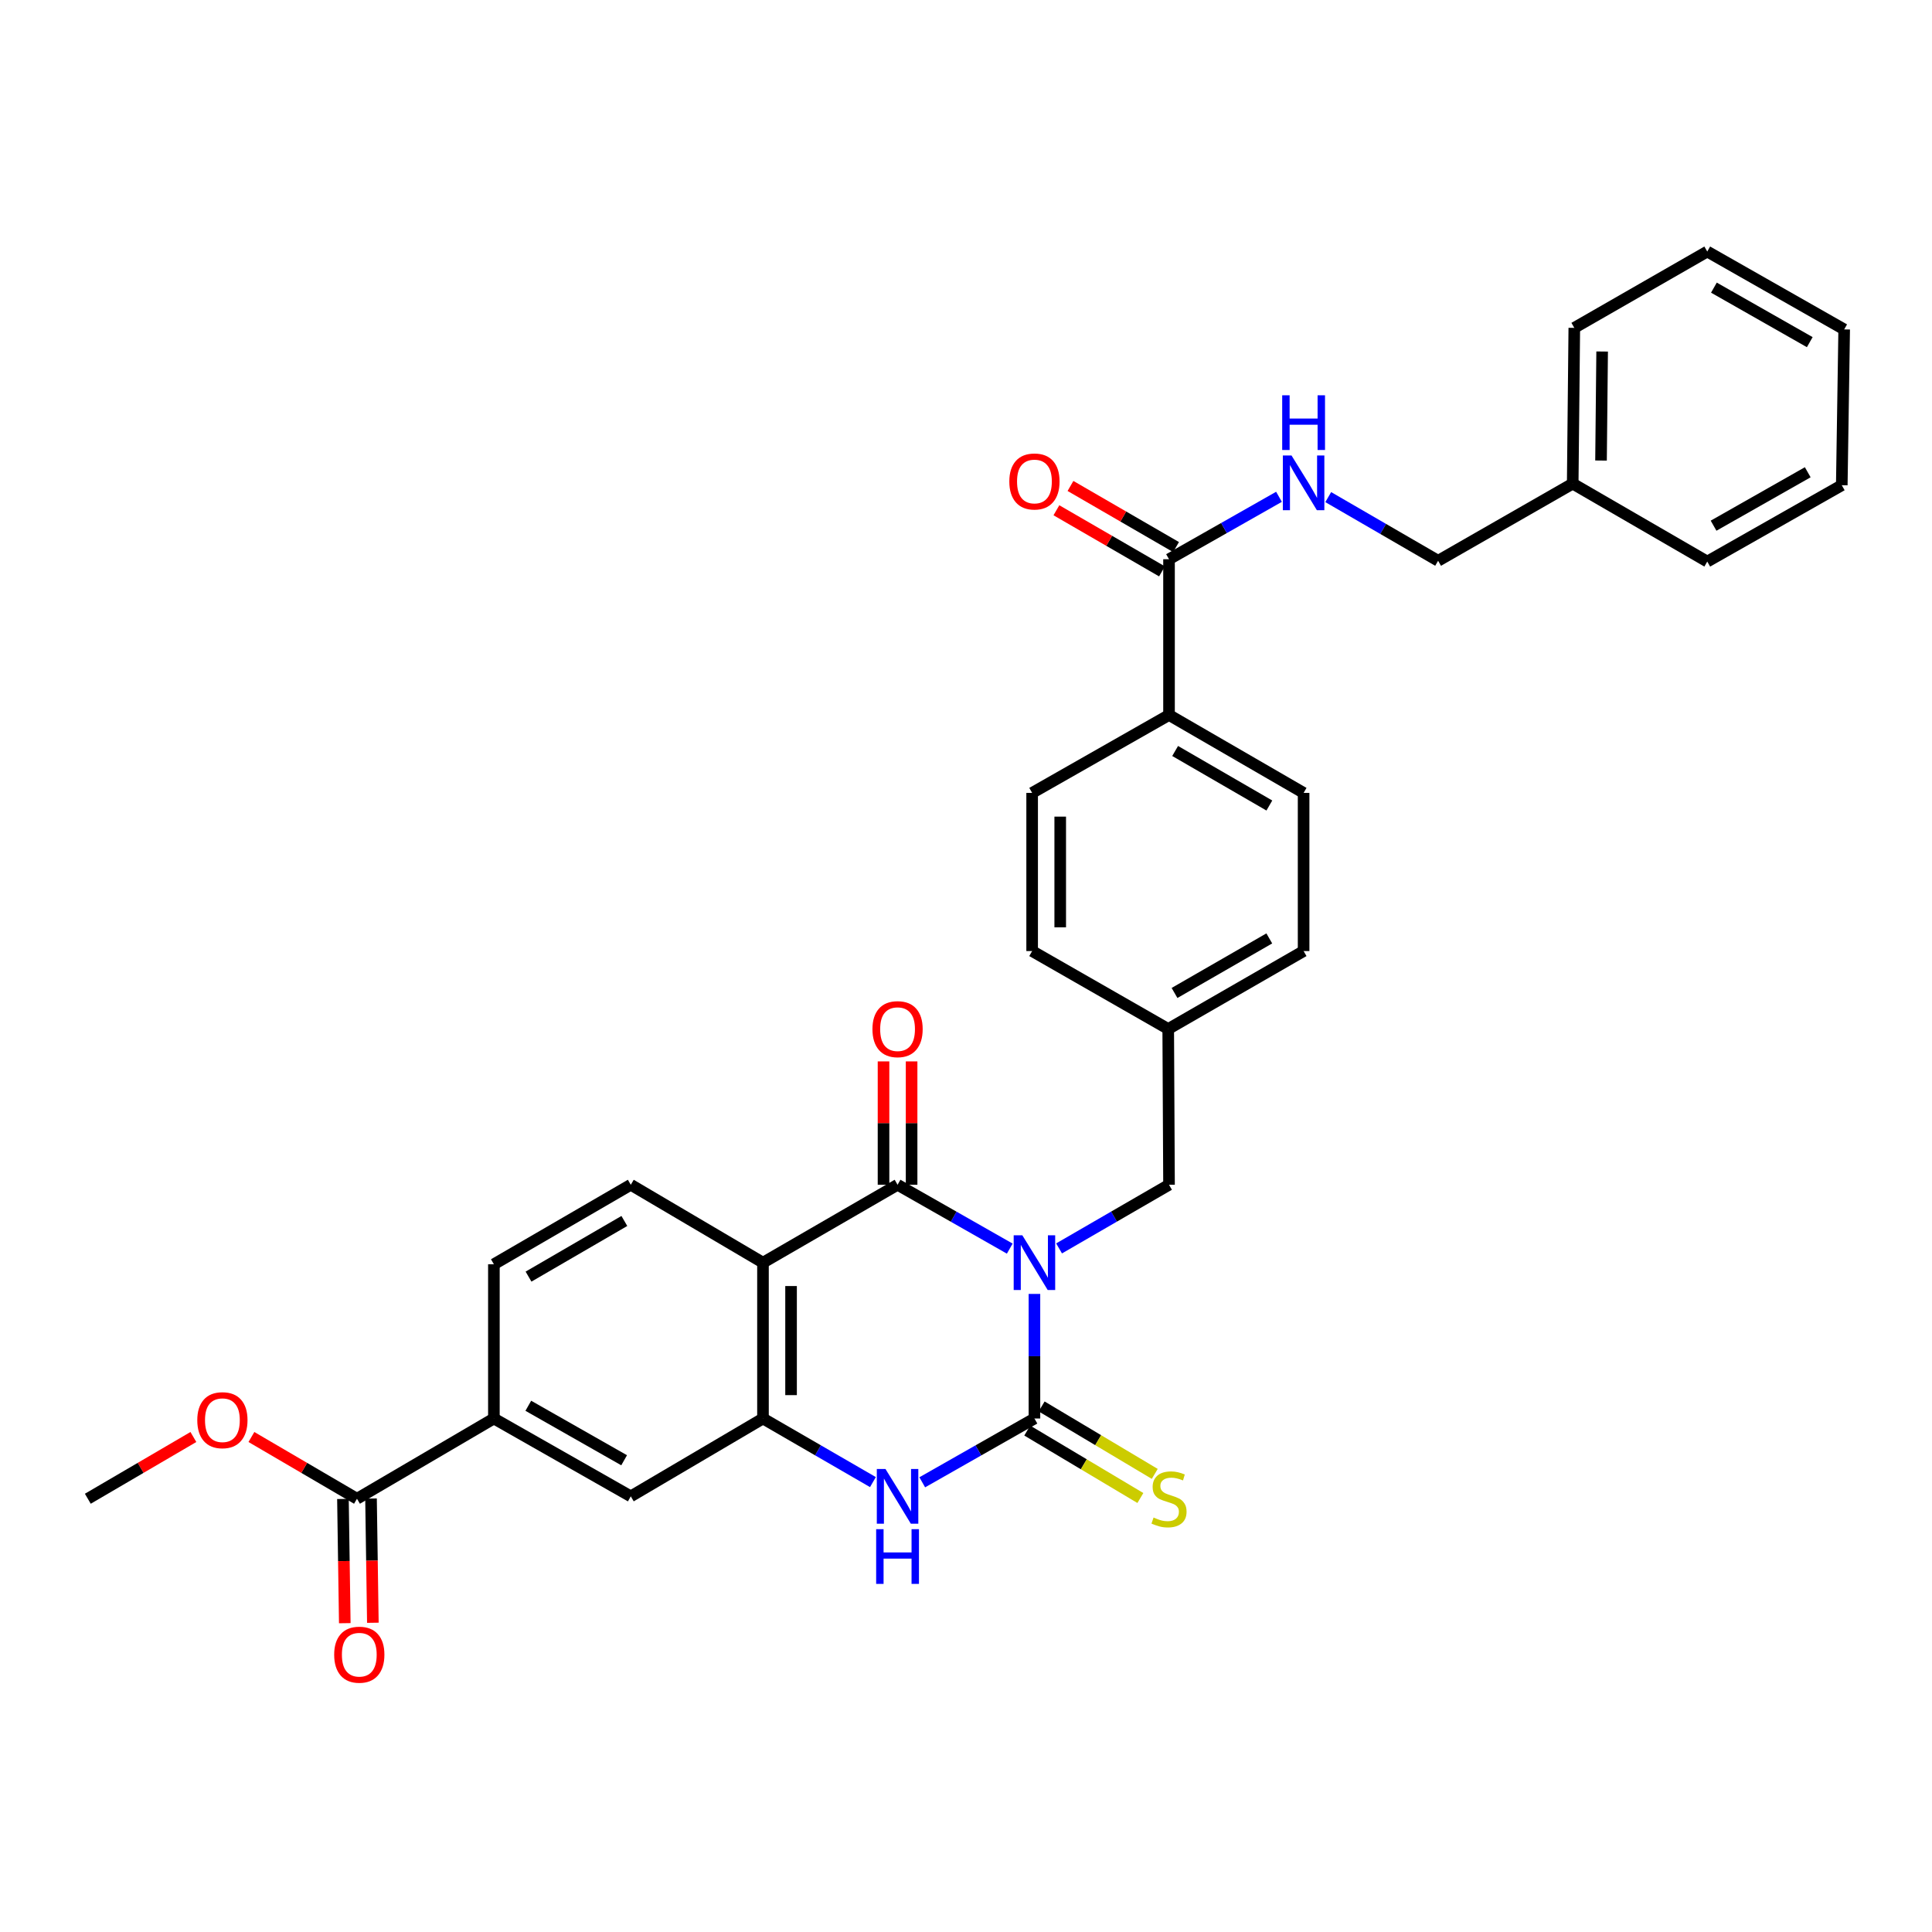 <?xml version='1.0' encoding='iso-8859-1'?>
<svg version='1.1' baseProfile='full'
              xmlns='http://www.w3.org/2000/svg'
                      xmlns:rdkit='http://www.rdkit.org/xml'
                      xmlns:xlink='http://www.w3.org/1999/xlink'
                  xml:space='preserve'
width='1000px' height='1000px' viewBox='0 0 1000 1000'>
<!-- END OF HEADER -->
<rect style='opacity:1.0;fill:#FFFFFF;stroke:none' width='1000' height='1000' x='0' y='0'> </rect>
<path class='bond-0' d='M 535.423,669.733 L 535.423,701.973' style='fill:none;fill-rule:evenodd;stroke:#0000FF;stroke-width:6px;stroke-linecap:butt;stroke-linejoin:miter;stroke-opacity:1' />
<path class='bond-0' d='M 535.423,701.973 L 535.423,734.214' style='fill:none;fill-rule:evenodd;stroke:#000000;stroke-width:6px;stroke-linecap:butt;stroke-linejoin:miter;stroke-opacity:1' />
<path class='bond-1' d='M 522.645,646.283 L 493.611,629.757' style='fill:none;fill-rule:evenodd;stroke:#0000FF;stroke-width:6px;stroke-linecap:butt;stroke-linejoin:miter;stroke-opacity:1' />
<path class='bond-1' d='M 493.611,629.757 L 464.577,613.232' style='fill:none;fill-rule:evenodd;stroke:#000000;stroke-width:6px;stroke-linecap:butt;stroke-linejoin:miter;stroke-opacity:1' />
<path class='bond-7' d='M 548.176,646.174 L 576.629,629.703' style='fill:none;fill-rule:evenodd;stroke:#0000FF;stroke-width:6px;stroke-linecap:butt;stroke-linejoin:miter;stroke-opacity:1' />
<path class='bond-7' d='M 576.629,629.703 L 605.083,613.232' style='fill:none;fill-rule:evenodd;stroke:#000000;stroke-width:6px;stroke-linecap:butt;stroke-linejoin:miter;stroke-opacity:1' />
<path class='bond-3' d='M 535.423,734.214 L 506.389,750.727' style='fill:none;fill-rule:evenodd;stroke:#000000;stroke-width:6px;stroke-linecap:butt;stroke-linejoin:miter;stroke-opacity:1' />
<path class='bond-3' d='M 506.389,750.727 L 477.354,767.239' style='fill:none;fill-rule:evenodd;stroke:#0000FF;stroke-width:6px;stroke-linecap:butt;stroke-linejoin:miter;stroke-opacity:1' />
<path class='bond-11' d='M 531.702,740.456 L 560.978,757.912' style='fill:none;fill-rule:evenodd;stroke:#000000;stroke-width:6px;stroke-linecap:butt;stroke-linejoin:miter;stroke-opacity:1' />
<path class='bond-11' d='M 560.978,757.912 L 590.254,775.368' style='fill:none;fill-rule:evenodd;stroke:#CCCC00;stroke-width:6px;stroke-linecap:butt;stroke-linejoin:miter;stroke-opacity:1' />
<path class='bond-11' d='M 539.145,727.972 L 568.421,745.428' style='fill:none;fill-rule:evenodd;stroke:#000000;stroke-width:6px;stroke-linecap:butt;stroke-linejoin:miter;stroke-opacity:1' />
<path class='bond-11' d='M 568.421,745.428 L 597.698,762.885' style='fill:none;fill-rule:evenodd;stroke:#CCCC00;stroke-width:6px;stroke-linecap:butt;stroke-linejoin:miter;stroke-opacity:1' />
<path class='bond-2' d='M 464.577,613.232 L 394.917,653.556' style='fill:none;fill-rule:evenodd;stroke:#000000;stroke-width:6px;stroke-linecap:butt;stroke-linejoin:miter;stroke-opacity:1' />
<path class='bond-13' d='M 471.844,613.232 L 471.844,581.307' style='fill:none;fill-rule:evenodd;stroke:#000000;stroke-width:6px;stroke-linecap:butt;stroke-linejoin:miter;stroke-opacity:1' />
<path class='bond-13' d='M 471.844,581.307 L 471.844,549.382' style='fill:none;fill-rule:evenodd;stroke:#FF0000;stroke-width:6px;stroke-linecap:butt;stroke-linejoin:miter;stroke-opacity:1' />
<path class='bond-13' d='M 457.309,613.232 L 457.309,581.307' style='fill:none;fill-rule:evenodd;stroke:#000000;stroke-width:6px;stroke-linecap:butt;stroke-linejoin:miter;stroke-opacity:1' />
<path class='bond-13' d='M 457.309,581.307 L 457.309,549.382' style='fill:none;fill-rule:evenodd;stroke:#FF0000;stroke-width:6px;stroke-linecap:butt;stroke-linejoin:miter;stroke-opacity:1' />
<path class='bond-4' d='M 394.917,653.556 L 394.917,734.214' style='fill:none;fill-rule:evenodd;stroke:#000000;stroke-width:6px;stroke-linecap:butt;stroke-linejoin:miter;stroke-opacity:1' />
<path class='bond-4' d='M 409.451,665.655 L 409.451,722.115' style='fill:none;fill-rule:evenodd;stroke:#000000;stroke-width:6px;stroke-linecap:butt;stroke-linejoin:miter;stroke-opacity:1' />
<path class='bond-9' d='M 394.917,653.556 L 326.492,613.232' style='fill:none;fill-rule:evenodd;stroke:#000000;stroke-width:6px;stroke-linecap:butt;stroke-linejoin:miter;stroke-opacity:1' />
<path class='bond-32' d='M 451.825,767.13 L 423.371,750.672' style='fill:none;fill-rule:evenodd;stroke:#0000FF;stroke-width:6px;stroke-linecap:butt;stroke-linejoin:miter;stroke-opacity:1' />
<path class='bond-32' d='M 423.371,750.672 L 394.917,734.214' style='fill:none;fill-rule:evenodd;stroke:#000000;stroke-width:6px;stroke-linecap:butt;stroke-linejoin:miter;stroke-opacity:1' />
<path class='bond-8' d='M 394.917,734.214 L 326.492,774.506' style='fill:none;fill-rule:evenodd;stroke:#000000;stroke-width:6px;stroke-linecap:butt;stroke-linejoin:miter;stroke-opacity:1' />
<path class='bond-5' d='M 605.083,289.455 L 605.083,370.08' style='fill:none;fill-rule:evenodd;stroke:#000000;stroke-width:6px;stroke-linecap:butt;stroke-linejoin:miter;stroke-opacity:1' />
<path class='bond-12' d='M 605.083,289.455 L 633.542,273.301' style='fill:none;fill-rule:evenodd;stroke:#000000;stroke-width:6px;stroke-linecap:butt;stroke-linejoin:miter;stroke-opacity:1' />
<path class='bond-12' d='M 633.542,273.301 L 662.001,257.146' style='fill:none;fill-rule:evenodd;stroke:#0000FF;stroke-width:6px;stroke-linecap:butt;stroke-linejoin:miter;stroke-opacity:1' />
<path class='bond-16' d='M 608.724,283.165 L 581.4,267.348' style='fill:none;fill-rule:evenodd;stroke:#000000;stroke-width:6px;stroke-linecap:butt;stroke-linejoin:miter;stroke-opacity:1' />
<path class='bond-16' d='M 581.4,267.348 L 554.076,251.531' style='fill:none;fill-rule:evenodd;stroke:#FF0000;stroke-width:6px;stroke-linecap:butt;stroke-linejoin:miter;stroke-opacity:1' />
<path class='bond-16' d='M 601.443,295.744 L 574.119,279.927' style='fill:none;fill-rule:evenodd;stroke:#000000;stroke-width:6px;stroke-linecap:butt;stroke-linejoin:miter;stroke-opacity:1' />
<path class='bond-16' d='M 574.119,279.927 L 546.795,264.11' style='fill:none;fill-rule:evenodd;stroke:#FF0000;stroke-width:6px;stroke-linecap:butt;stroke-linejoin:miter;stroke-opacity:1' />
<path class='bond-6' d='M 184.774,775.75 L 255.637,734.214' style='fill:none;fill-rule:evenodd;stroke:#000000;stroke-width:6px;stroke-linecap:butt;stroke-linejoin:miter;stroke-opacity:1' />
<path class='bond-17' d='M 177.508,775.857 L 177.984,808.006' style='fill:none;fill-rule:evenodd;stroke:#000000;stroke-width:6px;stroke-linecap:butt;stroke-linejoin:miter;stroke-opacity:1' />
<path class='bond-17' d='M 177.984,808.006 L 178.461,840.155' style='fill:none;fill-rule:evenodd;stroke:#FF0000;stroke-width:6px;stroke-linecap:butt;stroke-linejoin:miter;stroke-opacity:1' />
<path class='bond-17' d='M 192.041,775.642 L 192.517,807.791' style='fill:none;fill-rule:evenodd;stroke:#000000;stroke-width:6px;stroke-linecap:butt;stroke-linejoin:miter;stroke-opacity:1' />
<path class='bond-17' d='M 192.517,807.791 L 192.994,839.939' style='fill:none;fill-rule:evenodd;stroke:#FF0000;stroke-width:6px;stroke-linecap:butt;stroke-linejoin:miter;stroke-opacity:1' />
<path class='bond-22' d='M 184.774,775.75 L 157.453,759.769' style='fill:none;fill-rule:evenodd;stroke:#000000;stroke-width:6px;stroke-linecap:butt;stroke-linejoin:miter;stroke-opacity:1' />
<path class='bond-22' d='M 157.453,759.769 L 130.132,743.789' style='fill:none;fill-rule:evenodd;stroke:#FF0000;stroke-width:6px;stroke-linecap:butt;stroke-linejoin:miter;stroke-opacity:1' />
<path class='bond-20' d='M 605.083,613.232 L 604.671,532.606' style='fill:none;fill-rule:evenodd;stroke:#000000;stroke-width:6px;stroke-linecap:butt;stroke-linejoin:miter;stroke-opacity:1' />
<path class='bond-34' d='M 326.492,774.506 L 255.637,734.214' style='fill:none;fill-rule:evenodd;stroke:#000000;stroke-width:6px;stroke-linecap:butt;stroke-linejoin:miter;stroke-opacity:1' />
<path class='bond-34' d='M 323.049,755.828 L 273.45,727.623' style='fill:none;fill-rule:evenodd;stroke:#000000;stroke-width:6px;stroke-linecap:butt;stroke-linejoin:miter;stroke-opacity:1' />
<path class='bond-15' d='M 326.492,613.232 L 255.637,654.38' style='fill:none;fill-rule:evenodd;stroke:#000000;stroke-width:6px;stroke-linecap:butt;stroke-linejoin:miter;stroke-opacity:1' />
<path class='bond-15' d='M 323.163,631.972 L 273.565,660.776' style='fill:none;fill-rule:evenodd;stroke:#000000;stroke-width:6px;stroke-linecap:butt;stroke-linejoin:miter;stroke-opacity:1' />
<path class='bond-10' d='M 255.637,734.214 L 255.637,654.38' style='fill:none;fill-rule:evenodd;stroke:#000000;stroke-width:6px;stroke-linecap:butt;stroke-linejoin:miter;stroke-opacity:1' />
<path class='bond-21' d='M 687.495,257.302 L 715.929,273.778' style='fill:none;fill-rule:evenodd;stroke:#0000FF;stroke-width:6px;stroke-linecap:butt;stroke-linejoin:miter;stroke-opacity:1' />
<path class='bond-21' d='M 715.929,273.778 L 744.363,290.254' style='fill:none;fill-rule:evenodd;stroke:#000000;stroke-width:6px;stroke-linecap:butt;stroke-linejoin:miter;stroke-opacity:1' />
<path class='bond-14' d='M 605.083,370.08 L 674.743,410.405' style='fill:none;fill-rule:evenodd;stroke:#000000;stroke-width:6px;stroke-linecap:butt;stroke-linejoin:miter;stroke-opacity:1' />
<path class='bond-14' d='M 608.251,388.708 L 657.013,416.935' style='fill:none;fill-rule:evenodd;stroke:#000000;stroke-width:6px;stroke-linecap:butt;stroke-linejoin:miter;stroke-opacity:1' />
<path class='bond-33' d='M 605.083,370.08 L 534.236,410.405' style='fill:none;fill-rule:evenodd;stroke:#000000;stroke-width:6px;stroke-linecap:butt;stroke-linejoin:miter;stroke-opacity:1' />
<path class='bond-18' d='M 534.236,410.405 L 534.236,492.265' style='fill:none;fill-rule:evenodd;stroke:#000000;stroke-width:6px;stroke-linecap:butt;stroke-linejoin:miter;stroke-opacity:1' />
<path class='bond-18' d='M 548.771,422.684 L 548.771,479.986' style='fill:none;fill-rule:evenodd;stroke:#000000;stroke-width:6px;stroke-linecap:butt;stroke-linejoin:miter;stroke-opacity:1' />
<path class='bond-19' d='M 674.743,410.405 L 674.743,492.265' style='fill:none;fill-rule:evenodd;stroke:#000000;stroke-width:6px;stroke-linecap:butt;stroke-linejoin:miter;stroke-opacity:1' />
<path class='bond-23' d='M 604.671,532.606 L 534.236,492.265' style='fill:none;fill-rule:evenodd;stroke:#000000;stroke-width:6px;stroke-linecap:butt;stroke-linejoin:miter;stroke-opacity:1' />
<path class='bond-24' d='M 604.671,532.606 L 674.743,492.265' style='fill:none;fill-rule:evenodd;stroke:#000000;stroke-width:6px;stroke-linecap:butt;stroke-linejoin:miter;stroke-opacity:1' />
<path class='bond-24' d='M 607.931,513.959 L 656.981,485.721' style='fill:none;fill-rule:evenodd;stroke:#000000;stroke-width:6px;stroke-linecap:butt;stroke-linejoin:miter;stroke-opacity:1' />
<path class='bond-25' d='M 744.363,290.254 L 814.031,250.325' style='fill:none;fill-rule:evenodd;stroke:#000000;stroke-width:6px;stroke-linecap:butt;stroke-linejoin:miter;stroke-opacity:1' />
<path class='bond-26' d='M 100.097,743.789 L 72.776,759.769' style='fill:none;fill-rule:evenodd;stroke:#FF0000;stroke-width:6px;stroke-linecap:butt;stroke-linejoin:miter;stroke-opacity:1' />
<path class='bond-26' d='M 72.776,759.769 L 45.455,775.75' style='fill:none;fill-rule:evenodd;stroke:#000000;stroke-width:6px;stroke-linecap:butt;stroke-linejoin:miter;stroke-opacity:1' />
<path class='bond-27' d='M 814.031,250.325 L 814.854,169.7' style='fill:none;fill-rule:evenodd;stroke:#000000;stroke-width:6px;stroke-linecap:butt;stroke-linejoin:miter;stroke-opacity:1' />
<path class='bond-27' d='M 828.688,238.38 L 829.264,181.942' style='fill:none;fill-rule:evenodd;stroke:#000000;stroke-width:6px;stroke-linecap:butt;stroke-linejoin:miter;stroke-opacity:1' />
<path class='bond-28' d='M 814.031,250.325 L 883.674,290.666' style='fill:none;fill-rule:evenodd;stroke:#000000;stroke-width:6px;stroke-linecap:butt;stroke-linejoin:miter;stroke-opacity:1' />
<path class='bond-29' d='M 814.854,169.7 L 883.674,130.199' style='fill:none;fill-rule:evenodd;stroke:#000000;stroke-width:6px;stroke-linecap:butt;stroke-linejoin:miter;stroke-opacity:1' />
<path class='bond-30' d='M 883.674,290.666 L 953.302,251.149' style='fill:none;fill-rule:evenodd;stroke:#000000;stroke-width:6px;stroke-linecap:butt;stroke-linejoin:miter;stroke-opacity:1' />
<path class='bond-30' d='M 886.944,272.098 L 935.684,244.436' style='fill:none;fill-rule:evenodd;stroke:#000000;stroke-width:6px;stroke-linecap:butt;stroke-linejoin:miter;stroke-opacity:1' />
<path class='bond-35' d='M 883.674,130.199 L 954.545,170.507' style='fill:none;fill-rule:evenodd;stroke:#000000;stroke-width:6px;stroke-linecap:butt;stroke-linejoin:miter;stroke-opacity:1' />
<path class='bond-35' d='M 887.119,148.879 L 936.729,177.095' style='fill:none;fill-rule:evenodd;stroke:#000000;stroke-width:6px;stroke-linecap:butt;stroke-linejoin:miter;stroke-opacity:1' />
<path class='bond-31' d='M 953.302,251.149 L 954.545,170.507' style='fill:none;fill-rule:evenodd;stroke:#000000;stroke-width:6px;stroke-linecap:butt;stroke-linejoin:miter;stroke-opacity:1' />
<path  class='atom-0' d='M 529.163 639.396
L 538.443 654.396
Q 539.363 655.876, 540.843 658.556
Q 542.323 661.236, 542.403 661.396
L 542.403 639.396
L 546.163 639.396
L 546.163 667.716
L 542.283 667.716
L 532.323 651.316
Q 531.163 649.396, 529.923 647.196
Q 528.723 644.996, 528.363 644.316
L 528.363 667.716
L 524.683 667.716
L 524.683 639.396
L 529.163 639.396
' fill='#0000FF'/>
<path  class='atom-4' d='M 458.317 760.346
L 467.597 775.346
Q 468.517 776.826, 469.997 779.506
Q 471.477 782.186, 471.557 782.346
L 471.557 760.346
L 475.317 760.346
L 475.317 788.666
L 471.437 788.666
L 461.477 772.266
Q 460.317 770.346, 459.077 768.146
Q 457.877 765.946, 457.517 765.266
L 457.517 788.666
L 453.837 788.666
L 453.837 760.346
L 458.317 760.346
' fill='#0000FF'/>
<path  class='atom-4' d='M 453.497 791.498
L 457.337 791.498
L 457.337 803.538
L 471.817 803.538
L 471.817 791.498
L 475.657 791.498
L 475.657 819.818
L 471.817 819.818
L 471.817 806.738
L 457.337 806.738
L 457.337 819.818
L 453.497 819.818
L 453.497 791.498
' fill='#0000FF'/>
<path  class='atom-12' d='M 597.083 785.47
Q 597.403 785.59, 598.723 786.15
Q 600.043 786.71, 601.483 787.07
Q 602.963 787.39, 604.403 787.39
Q 607.083 787.39, 608.643 786.11
Q 610.203 784.79, 610.203 782.51
Q 610.203 780.95, 609.403 779.99
Q 608.643 779.03, 607.443 778.51
Q 606.243 777.99, 604.243 777.39
Q 601.723 776.63, 600.203 775.91
Q 598.723 775.19, 597.643 773.67
Q 596.603 772.15, 596.603 769.59
Q 596.603 766.03, 599.003 763.83
Q 601.443 761.63, 606.243 761.63
Q 609.523 761.63, 613.243 763.19
L 612.323 766.27
Q 608.923 764.87, 606.363 764.87
Q 603.603 764.87, 602.083 766.03
Q 600.563 767.15, 600.603 769.11
Q 600.603 770.63, 601.363 771.55
Q 602.163 772.47, 603.283 772.99
Q 604.443 773.51, 606.363 774.11
Q 608.923 774.91, 610.443 775.71
Q 611.963 776.51, 613.043 778.15
Q 614.163 779.75, 614.163 782.51
Q 614.163 786.43, 611.523 788.55
Q 608.923 790.63, 604.563 790.63
Q 602.043 790.63, 600.123 790.07
Q 598.243 789.55, 596.003 788.63
L 597.083 785.47
' fill='#CCCC00'/>
<path  class='atom-13' d='M 668.483 235.753
L 677.763 250.753
Q 678.683 252.233, 680.163 254.913
Q 681.643 257.593, 681.723 257.753
L 681.723 235.753
L 685.483 235.753
L 685.483 264.073
L 681.603 264.073
L 671.643 247.673
Q 670.483 245.753, 669.243 243.553
Q 668.043 241.353, 667.683 240.673
L 667.683 264.073
L 664.003 264.073
L 664.003 235.753
L 668.483 235.753
' fill='#0000FF'/>
<path  class='atom-13' d='M 663.663 204.601
L 667.503 204.601
L 667.503 216.641
L 681.983 216.641
L 681.983 204.601
L 685.823 204.601
L 685.823 232.921
L 681.983 232.921
L 681.983 219.841
L 667.503 219.841
L 667.503 232.921
L 663.663 232.921
L 663.663 204.601
' fill='#0000FF'/>
<path  class='atom-14' d='M 451.577 532.686
Q 451.577 525.886, 454.937 522.086
Q 458.297 518.286, 464.577 518.286
Q 470.857 518.286, 474.217 522.086
Q 477.577 525.886, 477.577 532.686
Q 477.577 539.566, 474.177 543.486
Q 470.777 547.366, 464.577 547.366
Q 458.337 547.366, 454.937 543.486
Q 451.577 539.606, 451.577 532.686
M 464.577 544.166
Q 468.897 544.166, 471.217 541.286
Q 473.577 538.366, 473.577 532.686
Q 473.577 527.126, 471.217 524.326
Q 468.897 521.486, 464.577 521.486
Q 460.257 521.486, 457.897 524.286
Q 455.577 527.086, 455.577 532.686
Q 455.577 538.406, 457.897 541.286
Q 460.257 544.166, 464.577 544.166
' fill='#FF0000'/>
<path  class='atom-17' d='M 522.423 249.21
Q 522.423 242.41, 525.783 238.61
Q 529.143 234.81, 535.423 234.81
Q 541.703 234.81, 545.063 238.61
Q 548.423 242.41, 548.423 249.21
Q 548.423 256.09, 545.023 260.01
Q 541.623 263.89, 535.423 263.89
Q 529.183 263.89, 525.783 260.01
Q 522.423 256.13, 522.423 249.21
M 535.423 260.69
Q 539.743 260.69, 542.063 257.81
Q 544.423 254.89, 544.423 249.21
Q 544.423 243.65, 542.063 240.85
Q 539.743 238.01, 535.423 238.01
Q 531.103 238.01, 528.743 240.81
Q 526.423 243.61, 526.423 249.21
Q 526.423 254.93, 528.743 257.81
Q 531.103 260.69, 535.423 260.69
' fill='#FF0000'/>
<path  class='atom-18' d='M 172.969 856.463
Q 172.969 849.663, 176.329 845.863
Q 179.689 842.063, 185.969 842.063
Q 192.249 842.063, 195.609 845.863
Q 198.969 849.663, 198.969 856.463
Q 198.969 863.343, 195.569 867.263
Q 192.169 871.143, 185.969 871.143
Q 179.729 871.143, 176.329 867.263
Q 172.969 863.383, 172.969 856.463
M 185.969 867.943
Q 190.289 867.943, 192.609 865.063
Q 194.969 862.143, 194.969 856.463
Q 194.969 850.903, 192.609 848.103
Q 190.289 845.263, 185.969 845.263
Q 181.649 845.263, 179.289 848.063
Q 176.969 850.863, 176.969 856.463
Q 176.969 862.183, 179.289 865.063
Q 181.649 867.943, 185.969 867.943
' fill='#FF0000'/>
<path  class='atom-23' d='M 102.114 735.085
Q 102.114 728.285, 105.474 724.485
Q 108.834 720.685, 115.114 720.685
Q 121.394 720.685, 124.754 724.485
Q 128.114 728.285, 128.114 735.085
Q 128.114 741.965, 124.714 745.885
Q 121.314 749.765, 115.114 749.765
Q 108.874 749.765, 105.474 745.885
Q 102.114 742.005, 102.114 735.085
M 115.114 746.565
Q 119.434 746.565, 121.754 743.685
Q 124.114 740.765, 124.114 735.085
Q 124.114 729.525, 121.754 726.725
Q 119.434 723.885, 115.114 723.885
Q 110.794 723.885, 108.434 726.685
Q 106.114 729.485, 106.114 735.085
Q 106.114 740.805, 108.434 743.685
Q 110.794 746.565, 115.114 746.565
' fill='#FF0000'/>
</svg>
